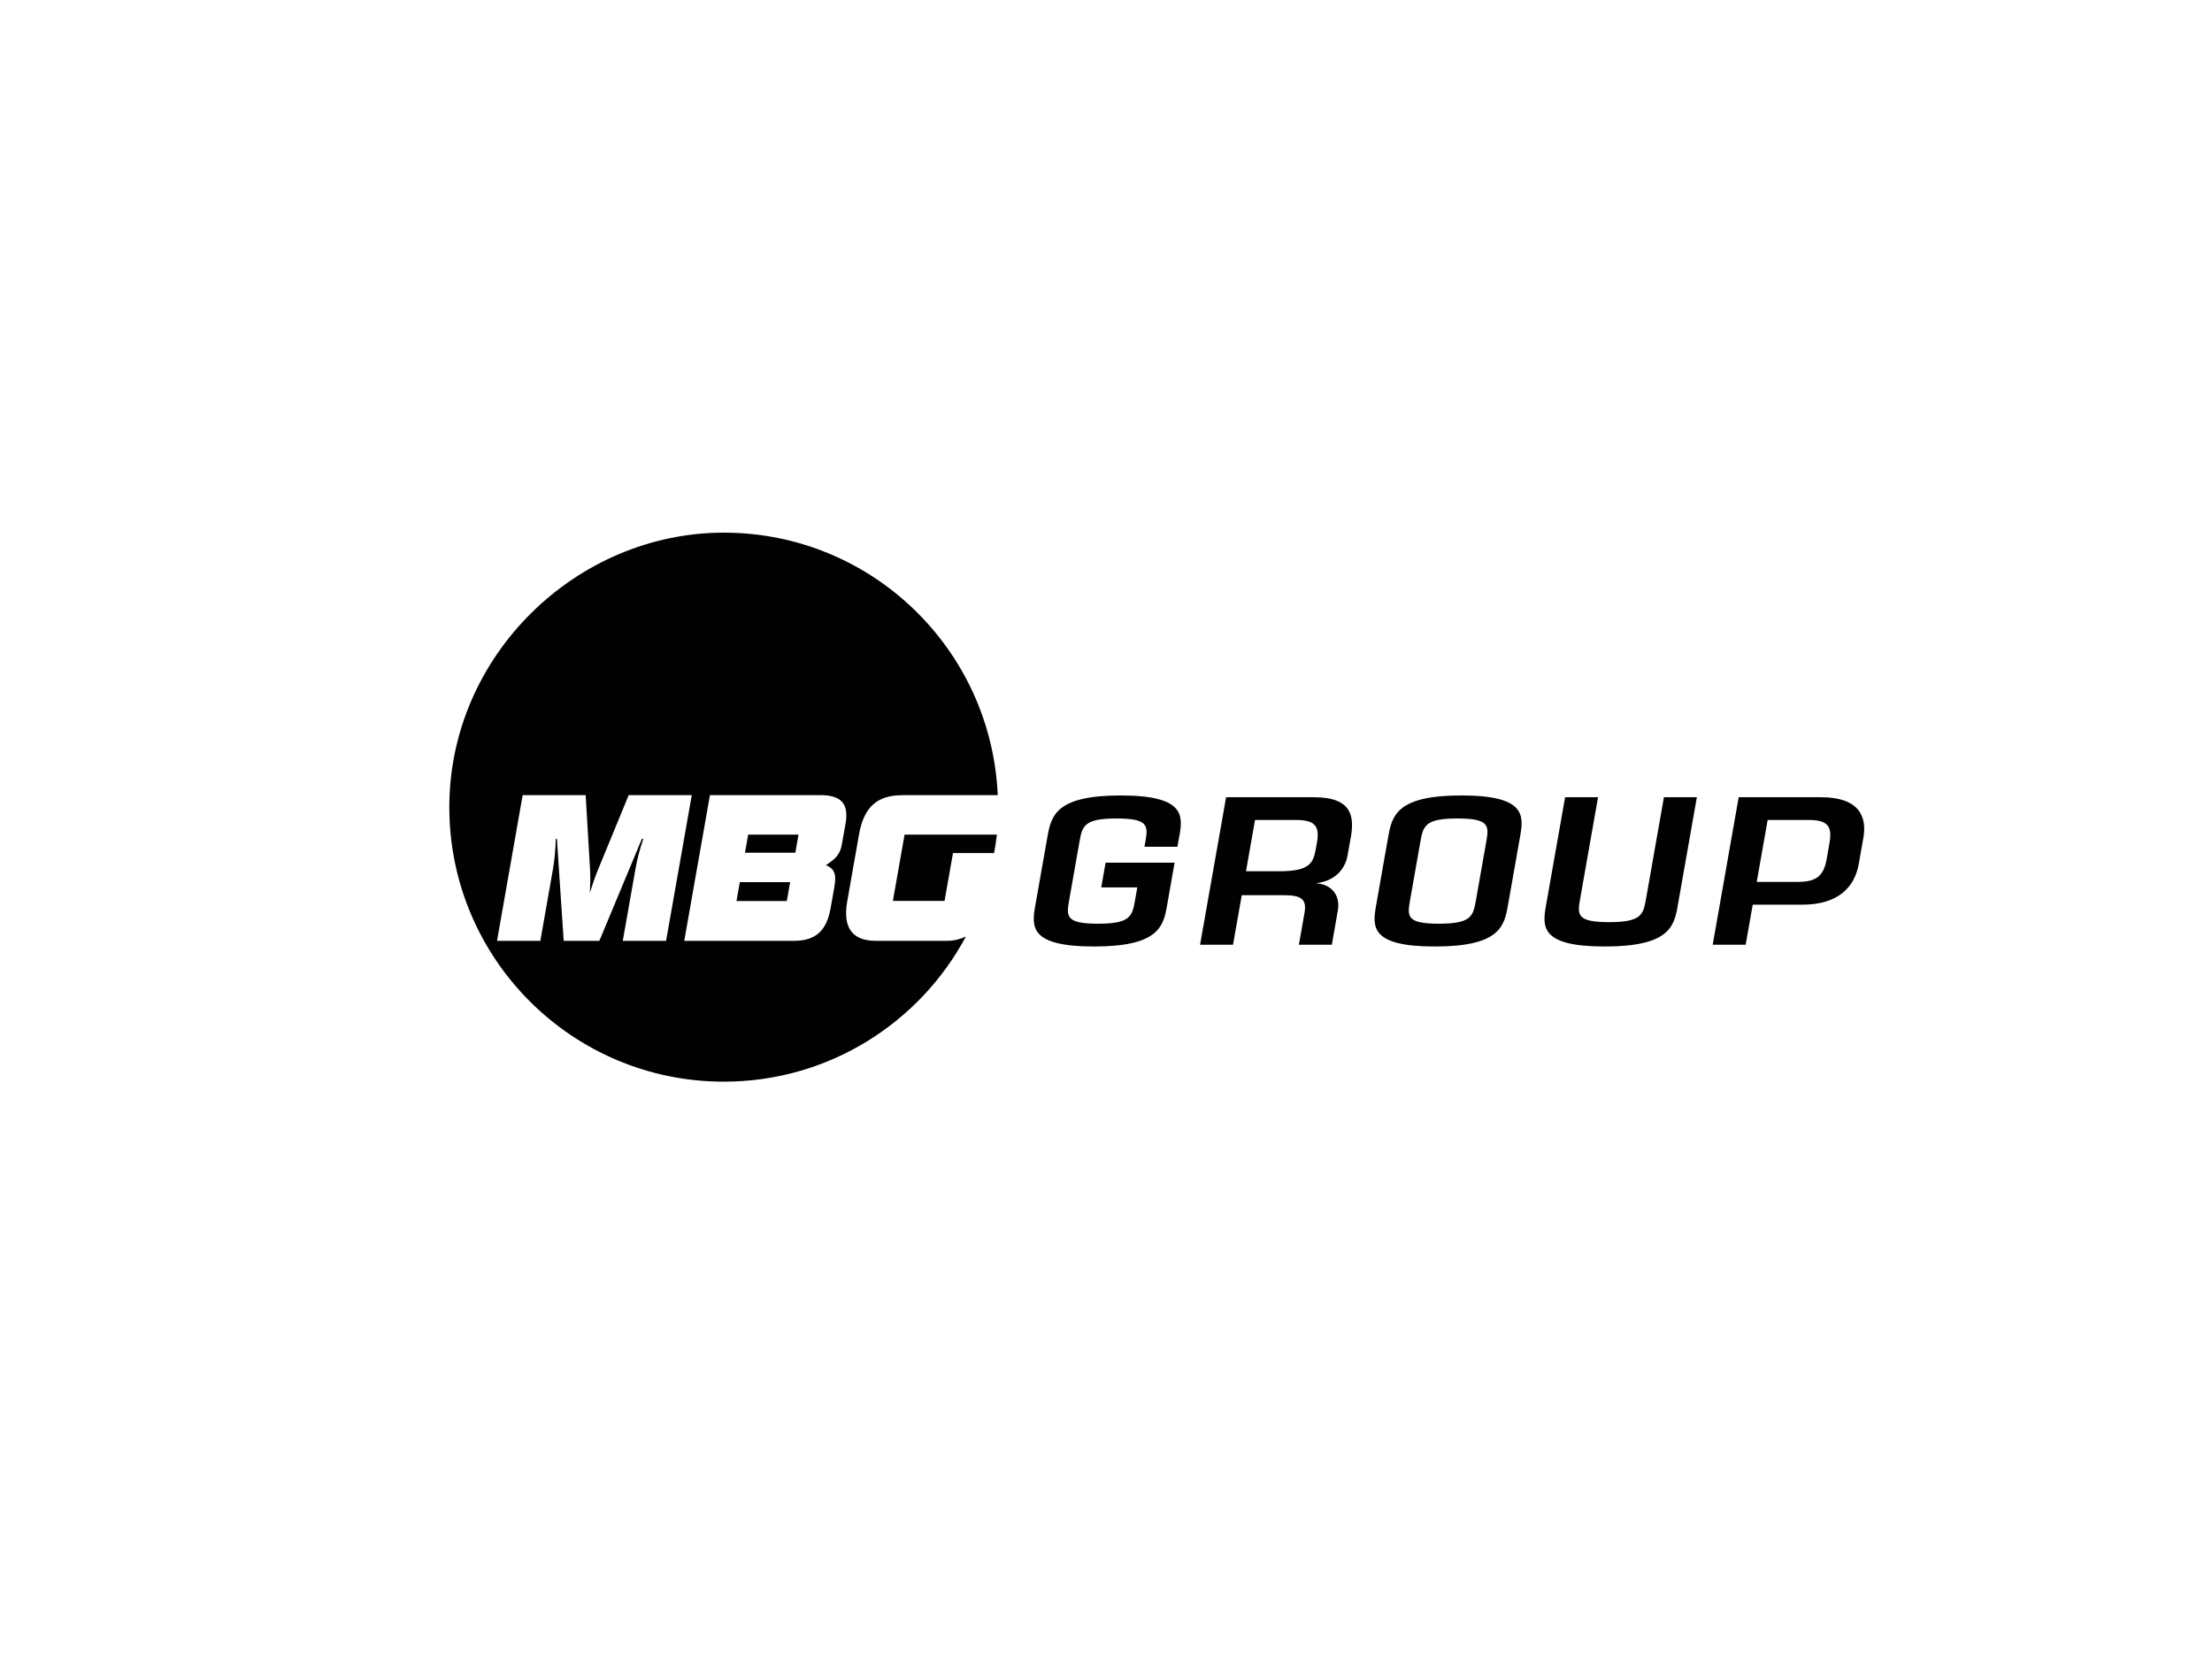 <svg xmlns="http://www.w3.org/2000/svg" id="Ebene_1" data-name="Ebene 1" viewBox="0 0 396.85 297.64"><defs><style> .cls-1 { fill: #010101; } </style></defs><path class="cls-1" d="m170.98,153.05h7.37c.19-1.1.38-2.2.5-3.32h-16.56l-2.1,11.9h9.27l1.51-8.57Zm-29.22,5.21h-9.03l-.6,3.39h9.03l.6-3.39Zm.93-5.28l.57-3.25h-9.03l-.57,3.25h9.03Zm8.99-5.14l-.65,3.67c-.33,1.85-1.16,2.59-2.86,3.71,1.73.7,1.88,1.85,1.5,4.02l-.65,3.67c-.69,3.92-2.54,5.88-6.56,5.88h-19.7l4.61-26.14h19.77c3.81,0,5.19,1.54,4.55,5.18m-27.58-5.18l-4.61,26.14h-7.77l2.28-12.91c.29-1.68.76-3.5,1.4-5.39h-.25l-7.63,18.3h-6.4l-1.22-18.3h-.21c-.02,1.89-.2,3.71-.49,5.39l-2.27,12.91h-7.77l4.6-26.14h11.3l.79,13.37c.07,1.19.04,2.55-.03,4.13.49-1.57.97-2.94,1.46-4.13l5.5-13.37h11.3Zm37.83,0h17.06c-1.14-26.19-22.67-47.09-49.14-47.09s-49.25,22.05-49.25,49.25,22.05,49.25,49.25,49.25c18.8,0,35.14-10.55,43.43-26.04-.99.46-2.08.77-3.4.77h-12.77c-4.2,0-5.95-2.34-5.13-7.03l2.12-12.03c.86-4.9,3.2-7.07,7.82-7.07m49.65,7.39c.67-3.77.98-7.34-10.53-7.34s-12.45,3.57-13.12,7.34l-2.2,12.46c-.67,3.77-.97,7.3,10.53,7.3s12.45-3.53,13.11-7.3l1.36-7.74h-12.38l-.78,4.44h6.47l-.42,2.38c-.5,2.82-.89,4.13-6.64,4.13s-5.68-1.31-5.18-4.13l1.88-10.67c.49-2.78.92-4.08,6.63-4.08s5.68,1.31,5.19,4.08l-.17.99h5.91l.33-1.87Zm24.67,1.19l-.12.71c-.5,2.82-.93,4.36-6.68,4.36h-5.91l1.62-9.2h7.38c3.61,0,4.21,1.31,3.72,4.13m6.07-.91c.66-3.77.33-7.3-6.61-7.3h-15.75l-4.67,26.46h5.91l1.57-8.89h7.46c3.41,0,4.22.79,3.78,3.29l-.99,5.6h5.91l1.08-6.15c.43-2.46-.85-4.64-3.9-4.88,4.01-.48,5.33-3.21,5.64-4.96l.56-3.17Zm24.33.59l-1.88,10.67c-.5,2.82-.89,4.13-6.64,4.13s-5.68-1.31-5.18-4.13l1.88-10.67c.49-2.78.92-4.08,6.63-4.08s5.68,1.31,5.19,4.08m6.06-.87c.67-3.77.98-7.34-10.53-7.34s-12.45,3.57-13.12,7.34l-2.2,12.46c-.66,3.77-.97,7.3,10.54,7.3s12.45-3.53,13.11-7.3l2.2-12.46Zm28.28,12.42l3.43-19.44h-5.91l-3.23,18.33c-.49,2.78-.88,4.08-6.63,4.08s-5.68-1.31-5.19-4.08l3.23-18.33h-5.91l-3.43,19.44c-.67,3.81-.98,7.34,10.53,7.34s12.45-3.53,13.12-7.34m27.21-11.23l-.5,2.86c-.52,2.93-1.72,4.12-5.17,4.12h-7.38l1.96-11.11h7.38c3.45,0,4.23,1.19,3.71,4.13m-1.53-8.21h-14.76l-4.66,26.46h5.91l1.27-7.18h8.85c6.66,0,9.47-3.29,10.18-7.34l.82-4.64c.71-4.01-.94-7.3-7.6-7.3"></path></svg>